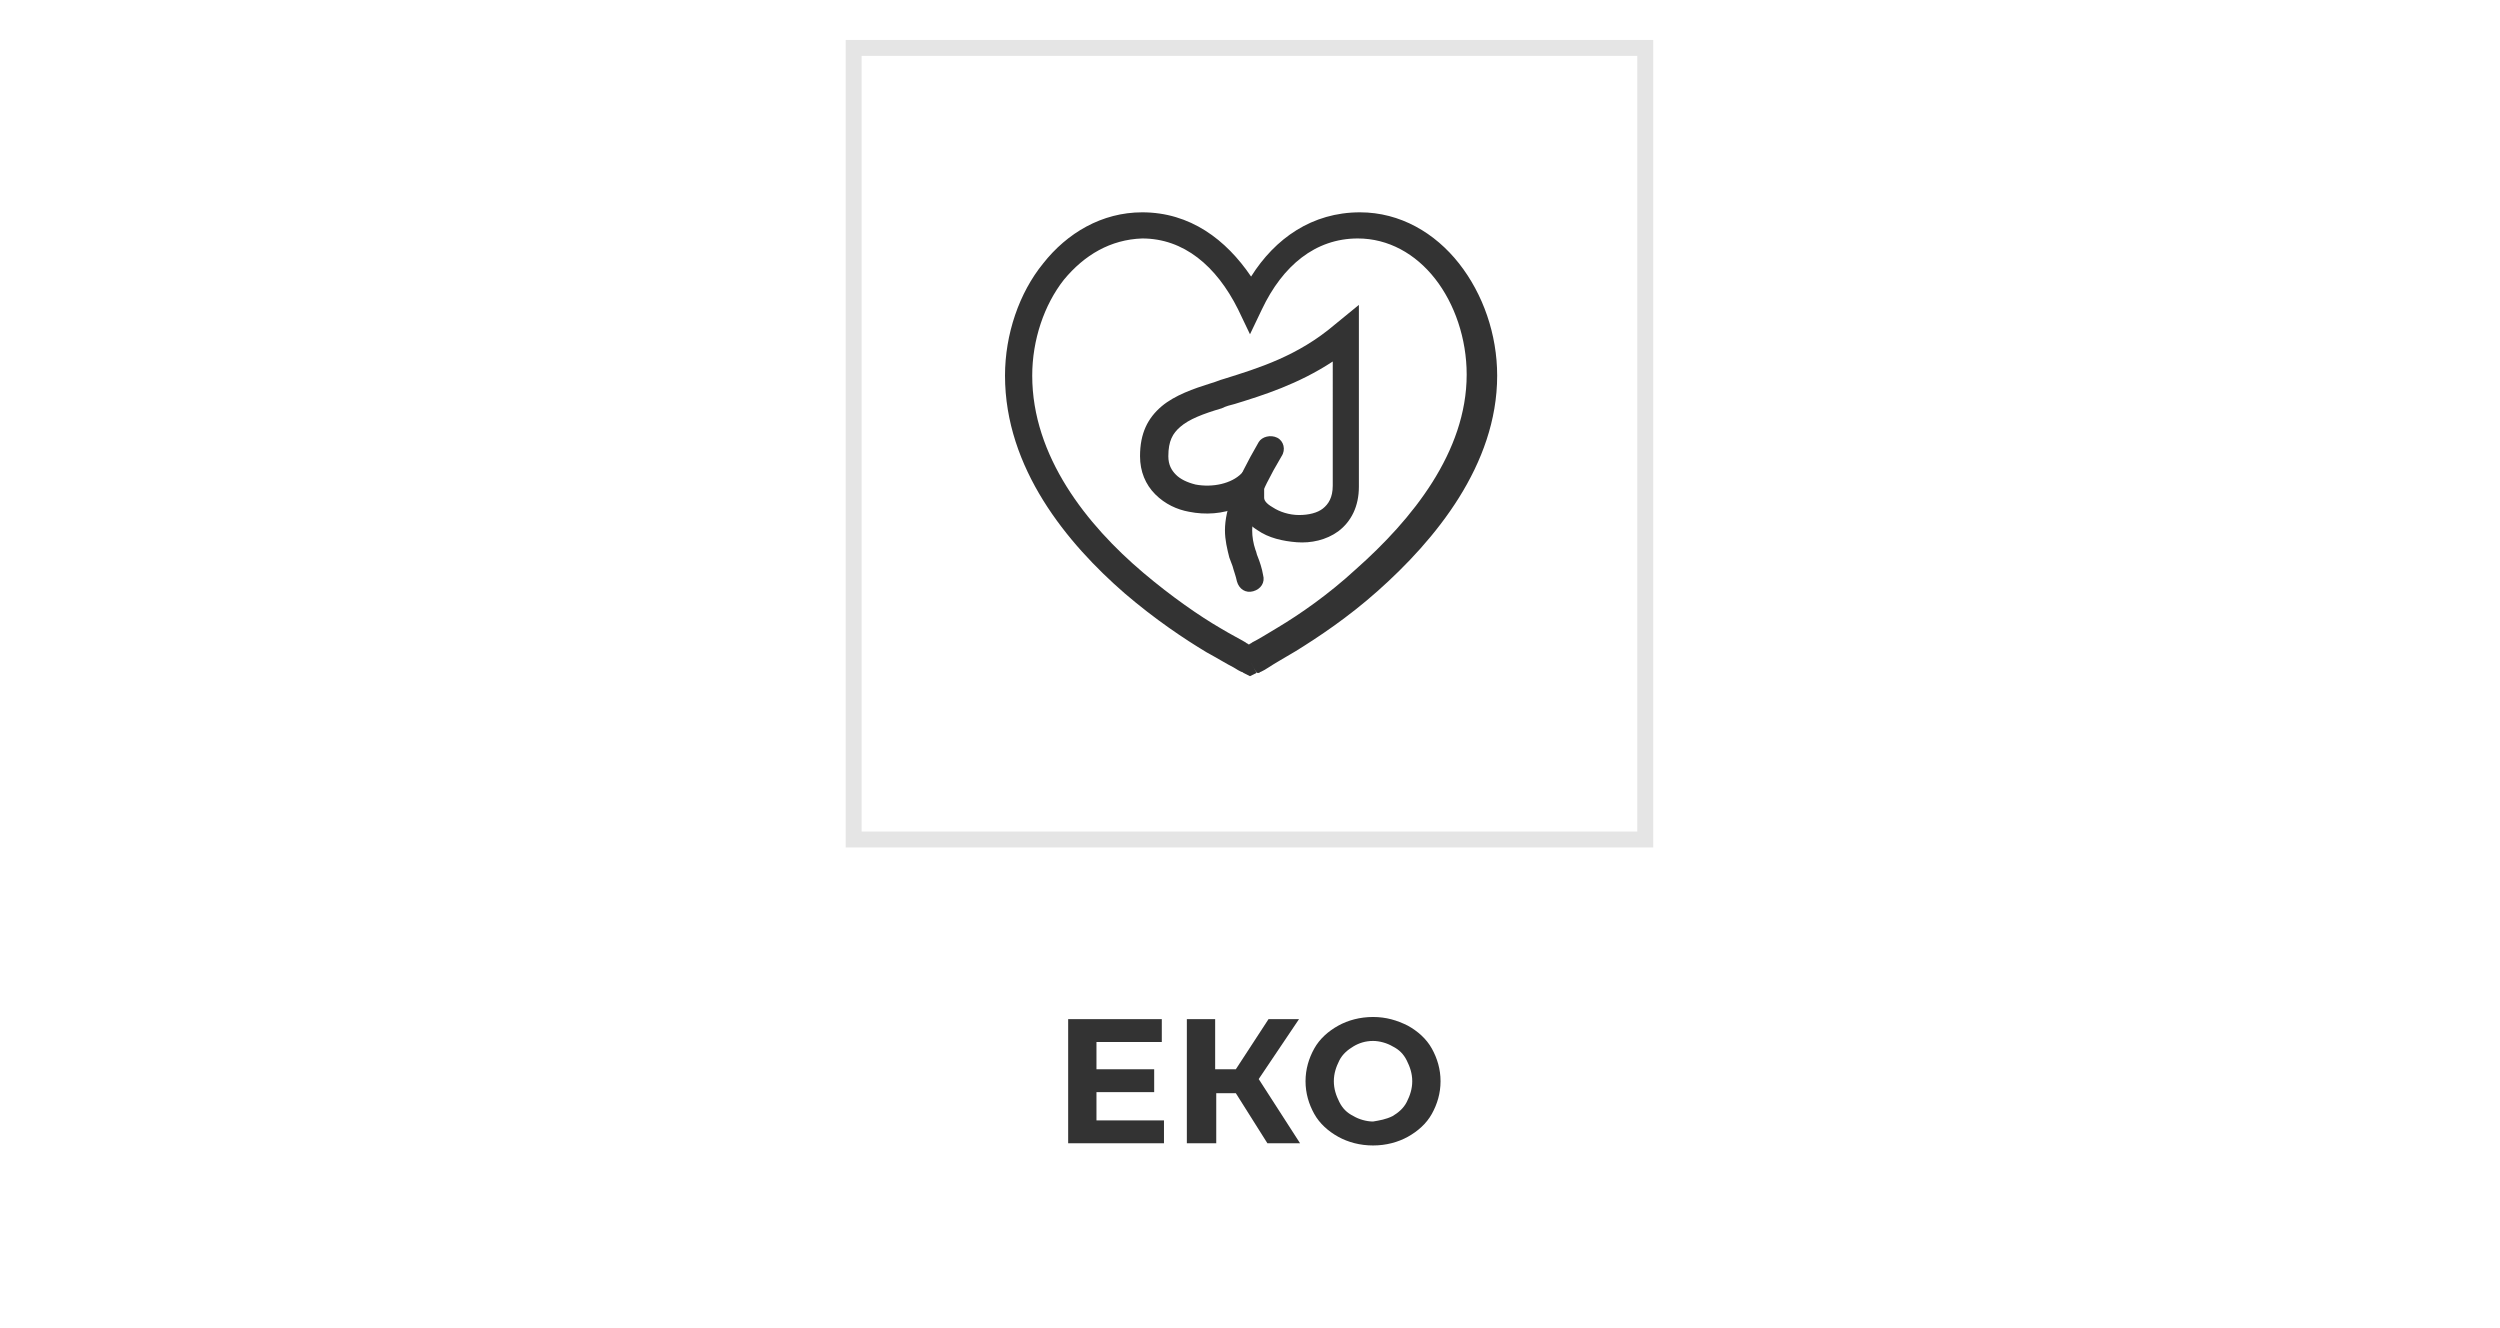 <?xml version="1.0" encoding="utf-8"?>
<!-- Generator: Adobe Illustrator 20.1.0, SVG Export Plug-In . SVG Version: 6.00 Build 0)  -->
<svg version="1.1" id="Capa_1" xmlns="http://www.w3.org/2000/svg" xmlns:xlink="http://www.w3.org/1999/xlink" x="0px" y="0px"
	 width="229.6px" height="122px" viewBox="0 0 229.6 122" style="enable-background:new 0 0 229.6 122;" xml:space="preserve">
<style type="text/css">
	.st0{fill:#333333;}
	.st1{fill:none;stroke:#333333;stroke-width:2.92;stroke-linecap:square;}
	.st2{fill:none;stroke:#E5E5E5;stroke-width:1.463;stroke-miterlimit:10;}
</style>
<g>
	<g>
		<path class="st0" d="M106.9,102.9v2.1h-8.8V93.6h8.6v2.1h-6v2.5h5.3v2.1h-5.3v2.6H106.9z"/>
		<path class="st0" d="M113.5,100.4h-1.8v4.6H109V93.6h2.6v4.6h1.9l3-4.6h2.8l-3.7,5.5l3.8,5.9h-3L113.5,100.4z"/>
		<path class="st0" d="M122.9,104.4c-0.9-0.5-1.7-1.2-2.2-2.1c-0.5-0.9-0.8-1.9-0.8-3c0-1.1,0.3-2.1,0.8-3c0.5-0.9,1.3-1.6,2.2-2.1
			c0.9-0.5,2-0.8,3.2-0.8c1.2,0,2.2,0.3,3.2,0.8c0.9,0.5,1.7,1.2,2.2,2.1c0.5,0.9,0.8,1.9,0.8,3c0,1.1-0.3,2.1-0.8,3
			s-1.3,1.6-2.2,2.1c-0.9,0.5-2,0.8-3.2,0.8C124.9,105.2,123.8,104.9,122.9,104.4z M127.9,102.5c0.5-0.3,1-0.7,1.3-1.3
			c0.3-0.6,0.5-1.2,0.5-1.9c0-0.7-0.2-1.3-0.5-1.9c-0.3-0.6-0.7-1-1.3-1.3c-0.5-0.3-1.2-0.5-1.8-0.5c-0.7,0-1.3,0.2-1.8,0.5
			c-0.5,0.3-1,0.7-1.3,1.3c-0.3,0.6-0.5,1.2-0.5,1.9c0,0.7,0.2,1.3,0.5,1.9c0.3,0.6,0.7,1,1.3,1.3c0.5,0.3,1.2,0.5,1.8,0.5
			C126.7,102.9,127.3,102.8,127.9,102.5z"/>
	</g>
</g>
<rect x="78.4" y="4.4" class="st2" width="72.7" height="72.7"/>
<g>
	<path class="st0" d="M97.7,25.7c-1.8,2.3-2.9,5.5-2.9,8.8c0,7.4,5,13.7,10.2,18.1c2.6,2.2,5.2,4,7.1,5.1c1,0.6,1.8,1,2.3,1.3
		c0.1,0.1,0.2,0.1,0.3,0.2c0.1-0.1,0.2-0.1,0.3-0.2c0.6-0.3,1.4-0.8,2.4-1.4c2-1.2,4.6-3,7.1-5.3c5.2-4.6,10.2-10.8,10.2-17.9
		c0-3.3-1.1-6.5-2.9-8.8c-1.8-2.3-4.3-3.7-7.1-3.7c-3.9,0-6.9,2.5-8.8,6.5l-1.1,2.3l-1.1-2.3c-2-4-5-6.5-8.8-6.5
		C102,22,99.6,23.4,97.7,25.7z M114.8,60.7c-0.5,1.1-0.5,1.1-0.5,1.1l0,0l0,0l-0.1,0c0,0-0.1-0.1-0.2-0.1c-0.2-0.1-0.4-0.2-0.7-0.4
		c-0.6-0.3-1.4-0.8-2.5-1.4c-2-1.2-4.7-3-7.5-5.4C98,49.9,92.3,43,92.3,34.5c0-3.8,1.3-7.6,3.5-10.3c2.2-2.8,5.4-4.7,9.1-4.7
		c4.4,0,7.7,2.5,10,5.9c2.2-3.5,5.6-5.9,10-5.9c3.7,0,6.9,1.9,9.1,4.7c2.2,2.8,3.5,6.5,3.5,10.3c0,8.2-5.7,15.1-11,19.8
		c-2.7,2.4-5.4,4.2-7.5,5.5c-1,0.6-1.9,1.1-2.5,1.5c-0.3,0.2-0.5,0.3-0.7,0.4c-0.1,0-0.1,0.1-0.2,0.1l-0.1,0l0,0l0,0l0,0
		C115.4,61.8,115.4,61.8,114.8,60.7z M114.8,60.7l0.6,1.1l-0.6,0.3l-0.6-0.3L114.8,60.7z"/>
	<path class="st0" d="M124.8,28v16.7c0,1.8-0.7,3.2-1.9,4.1c-1.1,0.8-2.5,1.1-3.8,1c-1.3-0.1-2.6-0.4-3.6-1.1
		c-0.8-0.5-1.5-1.2-1.8-2.1c-1.4,0.6-3,0.7-4.5,0.4c-1.1-0.2-2.2-0.7-3.1-1.6c-0.9-0.9-1.4-2.1-1.4-3.5c0-2.1,0.7-3.5,2-4.6
		c1.2-1,2.9-1.6,4.5-2.1c0.4-0.1,0.8-0.3,1.2-0.4c3.2-1,6.8-2.1,10.2-5L124.8,28z M108.4,39.2c-0.7,0.6-1.1,1.3-1.1,2.7
		c0,0.8,0.3,1.3,0.7,1.7c0.4,0.4,1,0.7,1.8,0.9c1.6,0.3,3.3-0.1,4.2-1l2.1-2.1v4.3c0,0.2,0.1,0.5,0.8,0.9c0.6,0.4,1.5,0.7,2.4,0.7
		c0.9,0,1.7-0.2,2.2-0.6c0.5-0.4,0.9-1,0.9-2.1V33.2c-3.2,2.1-6.4,3.1-9,3.9c-0.4,0.1-0.8,0.2-1.2,0.4
		C110.5,38,109.2,38.5,108.4,39.2z"/>
	<path class="st0" d="M117.3,40.2c0.6,0.3,0.8,1.1,0.4,1.7c-2.2,3.7-2.7,5.6-2.7,6.8c0,0.6,0.1,1.2,0.3,1.8c0.1,0.2,0.1,0.4,0.2,0.6
		c0.2,0.5,0.4,1.1,0.5,1.7c0.2,0.7-0.2,1.3-0.9,1.5c-0.7,0.2-1.3-0.2-1.5-0.9c-0.1-0.5-0.3-1-0.4-1.4c-0.1-0.3-0.2-0.5-0.3-0.8
		c-0.2-0.8-0.4-1.6-0.4-2.5c0-1.9,0.9-4.3,3.1-8.1C115.9,40.1,116.7,39.9,117.3,40.2z"/>
</g>
</svg>
